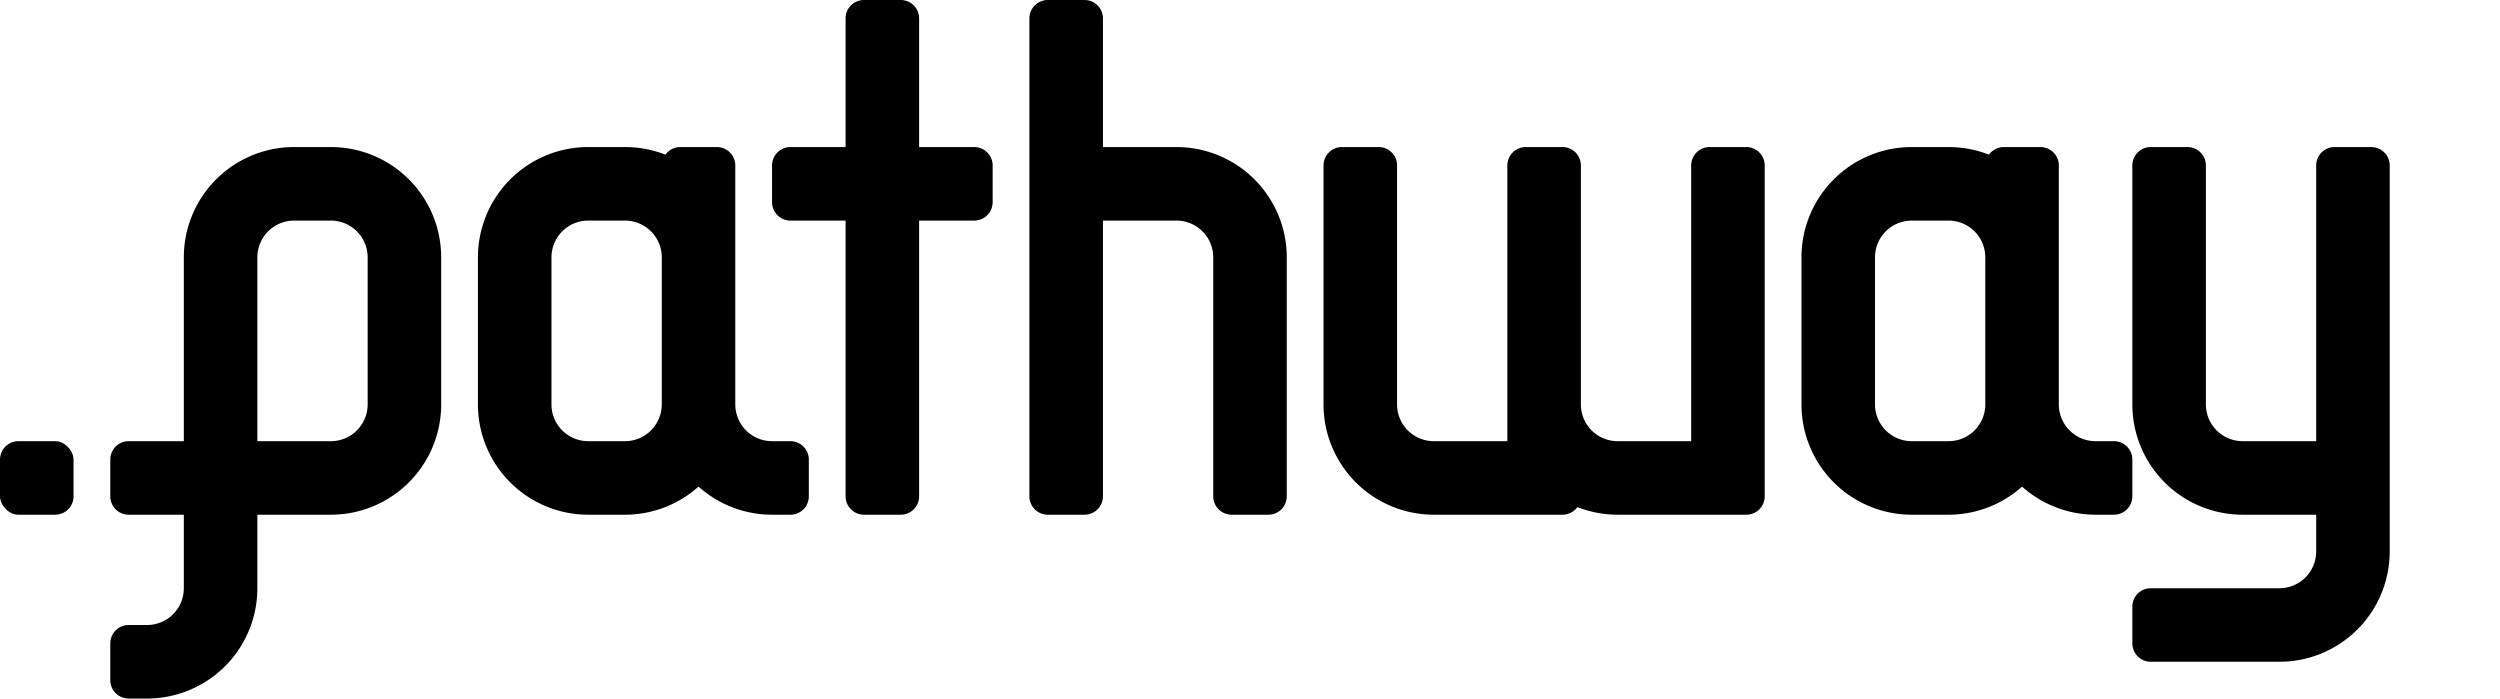 <?xml version="1.0" encoding="UTF-8"?> <svg xmlns="http://www.w3.org/2000/svg" fill="currentColor" class="h-8 text-black h-[22px] md:h-[45px]" viewBox="0 0 680 190" data-v-78950ebf=""><path d="M215,120h-5a10,10,0,0,1-10-10V45a5,5,0,0,0-5-5H185A5,5,0,0,0,181,42.07,30,30,0,0,0,170,40H160a30,30,0,0,0-30,30v40a30,30,0,0,0,30,30h10a30,30,0,0,0,20-7.64A30,30,0,0,0,210,140h5a5,5,0,0,0,5-5V125A5,5,0,0,0,215,120Zm-35-10a10,10,0,0,1-10,10H160a10,10,0,0,1-10-10h0V70a10,10,0,0,1,10-10h10a10,10,0,0,1,10,10Z"></path><path d="M90,40H80A30,30,0,0,0,50,70v50H35a5,5,0,0,0-5,5v10a5,5,0,0,0,5,5H50v20a10,10,0,0,1-10,10H35a5,5,0,0,0-5,5v10a5,5,0,0,0,5,5h5a30,30,0,0,0,30-30V140H90a30,30,0,0,0,30-30V70A30,30,0,0,0,90,40Zm10,70a10,10,0,0,1-10,10H70V70A10,10,0,0,1,80,60H90a10,10,0,0,1,10,10Z"></path><rect y="120" width="20" height="20" rx="5"></rect><path d="M265,40H250V5a5,5,0,0,0-5-5H235a5,5,0,0,0-5,5V40H215a5,5,0,0,0-5,5V55a5,5,0,0,0,5,5h15v75a5,5,0,0,0,5,5h10a5,5,0,0,0,5-5V60h15a5,5,0,0,0,5-5V45A5,5,0,0,0,265,40Z"></path><path d="M645,40H635a5,5,0,0,0-5,5v75H610a10,10,0,0,1-10-10h0V45a5,5,0,0,0-5-5H585a5,5,0,0,0-5,5v65a30,30,0,0,0,30,30h20v10a10,10,0,0,1-10,10H585a5,5,0,0,0-5,5v10a5,5,0,0,0,5,5h35a30,30,0,0,0,30-30V45A5,5,0,0,0,645,40Z"></path><path d="M475,40H465a5,5,0,0,0-5,5v75H440a10,10,0,0,1-10-10h0V45a5,5,0,0,0-5-5H415a5,5,0,0,0-5,5v75H390a10,10,0,0,1-10-10h0V45a5,5,0,0,0-5-5H365a5,5,0,0,0-5,5v65a30,30,0,0,0,30,30h35a5,5,0,0,0,4.05-2.07A30,30,0,0,0,440,140h35a5,5,0,0,0,5-5V45A5,5,0,0,0,475,40Z"></path><path d="M580,125a5,5,0,0,0-5-5h-5a10,10,0,0,1-10-10V45a5,5,0,0,0-5-5H545a5,5,0,0,0-4,2.07A30,30,0,0,0,530,40H520a30,30,0,0,0-30,30v40a30,30,0,0,0,30,30h10a30,30,0,0,0,20-7.64A30,30,0,0,0,570,140h5a5,5,0,0,0,5-5Zm-40-15a10,10,0,0,1-10,10H520a10,10,0,0,1-10-10h0V70a10,10,0,0,1,10-10h10a10,10,0,0,1,10,10Z"></path><path d="M320,40H300V5a5,5,0,0,0-5-5H285a5,5,0,0,0-5,5V135a5,5,0,0,0,5,5h10a5,5,0,0,0,5-5V60h20a10,10,0,0,1,10,10v65a5,5,0,0,0,5,5h10a5,5,0,0,0,5-5V70A30,30,0,0,0,320,40Z"></path></svg> 